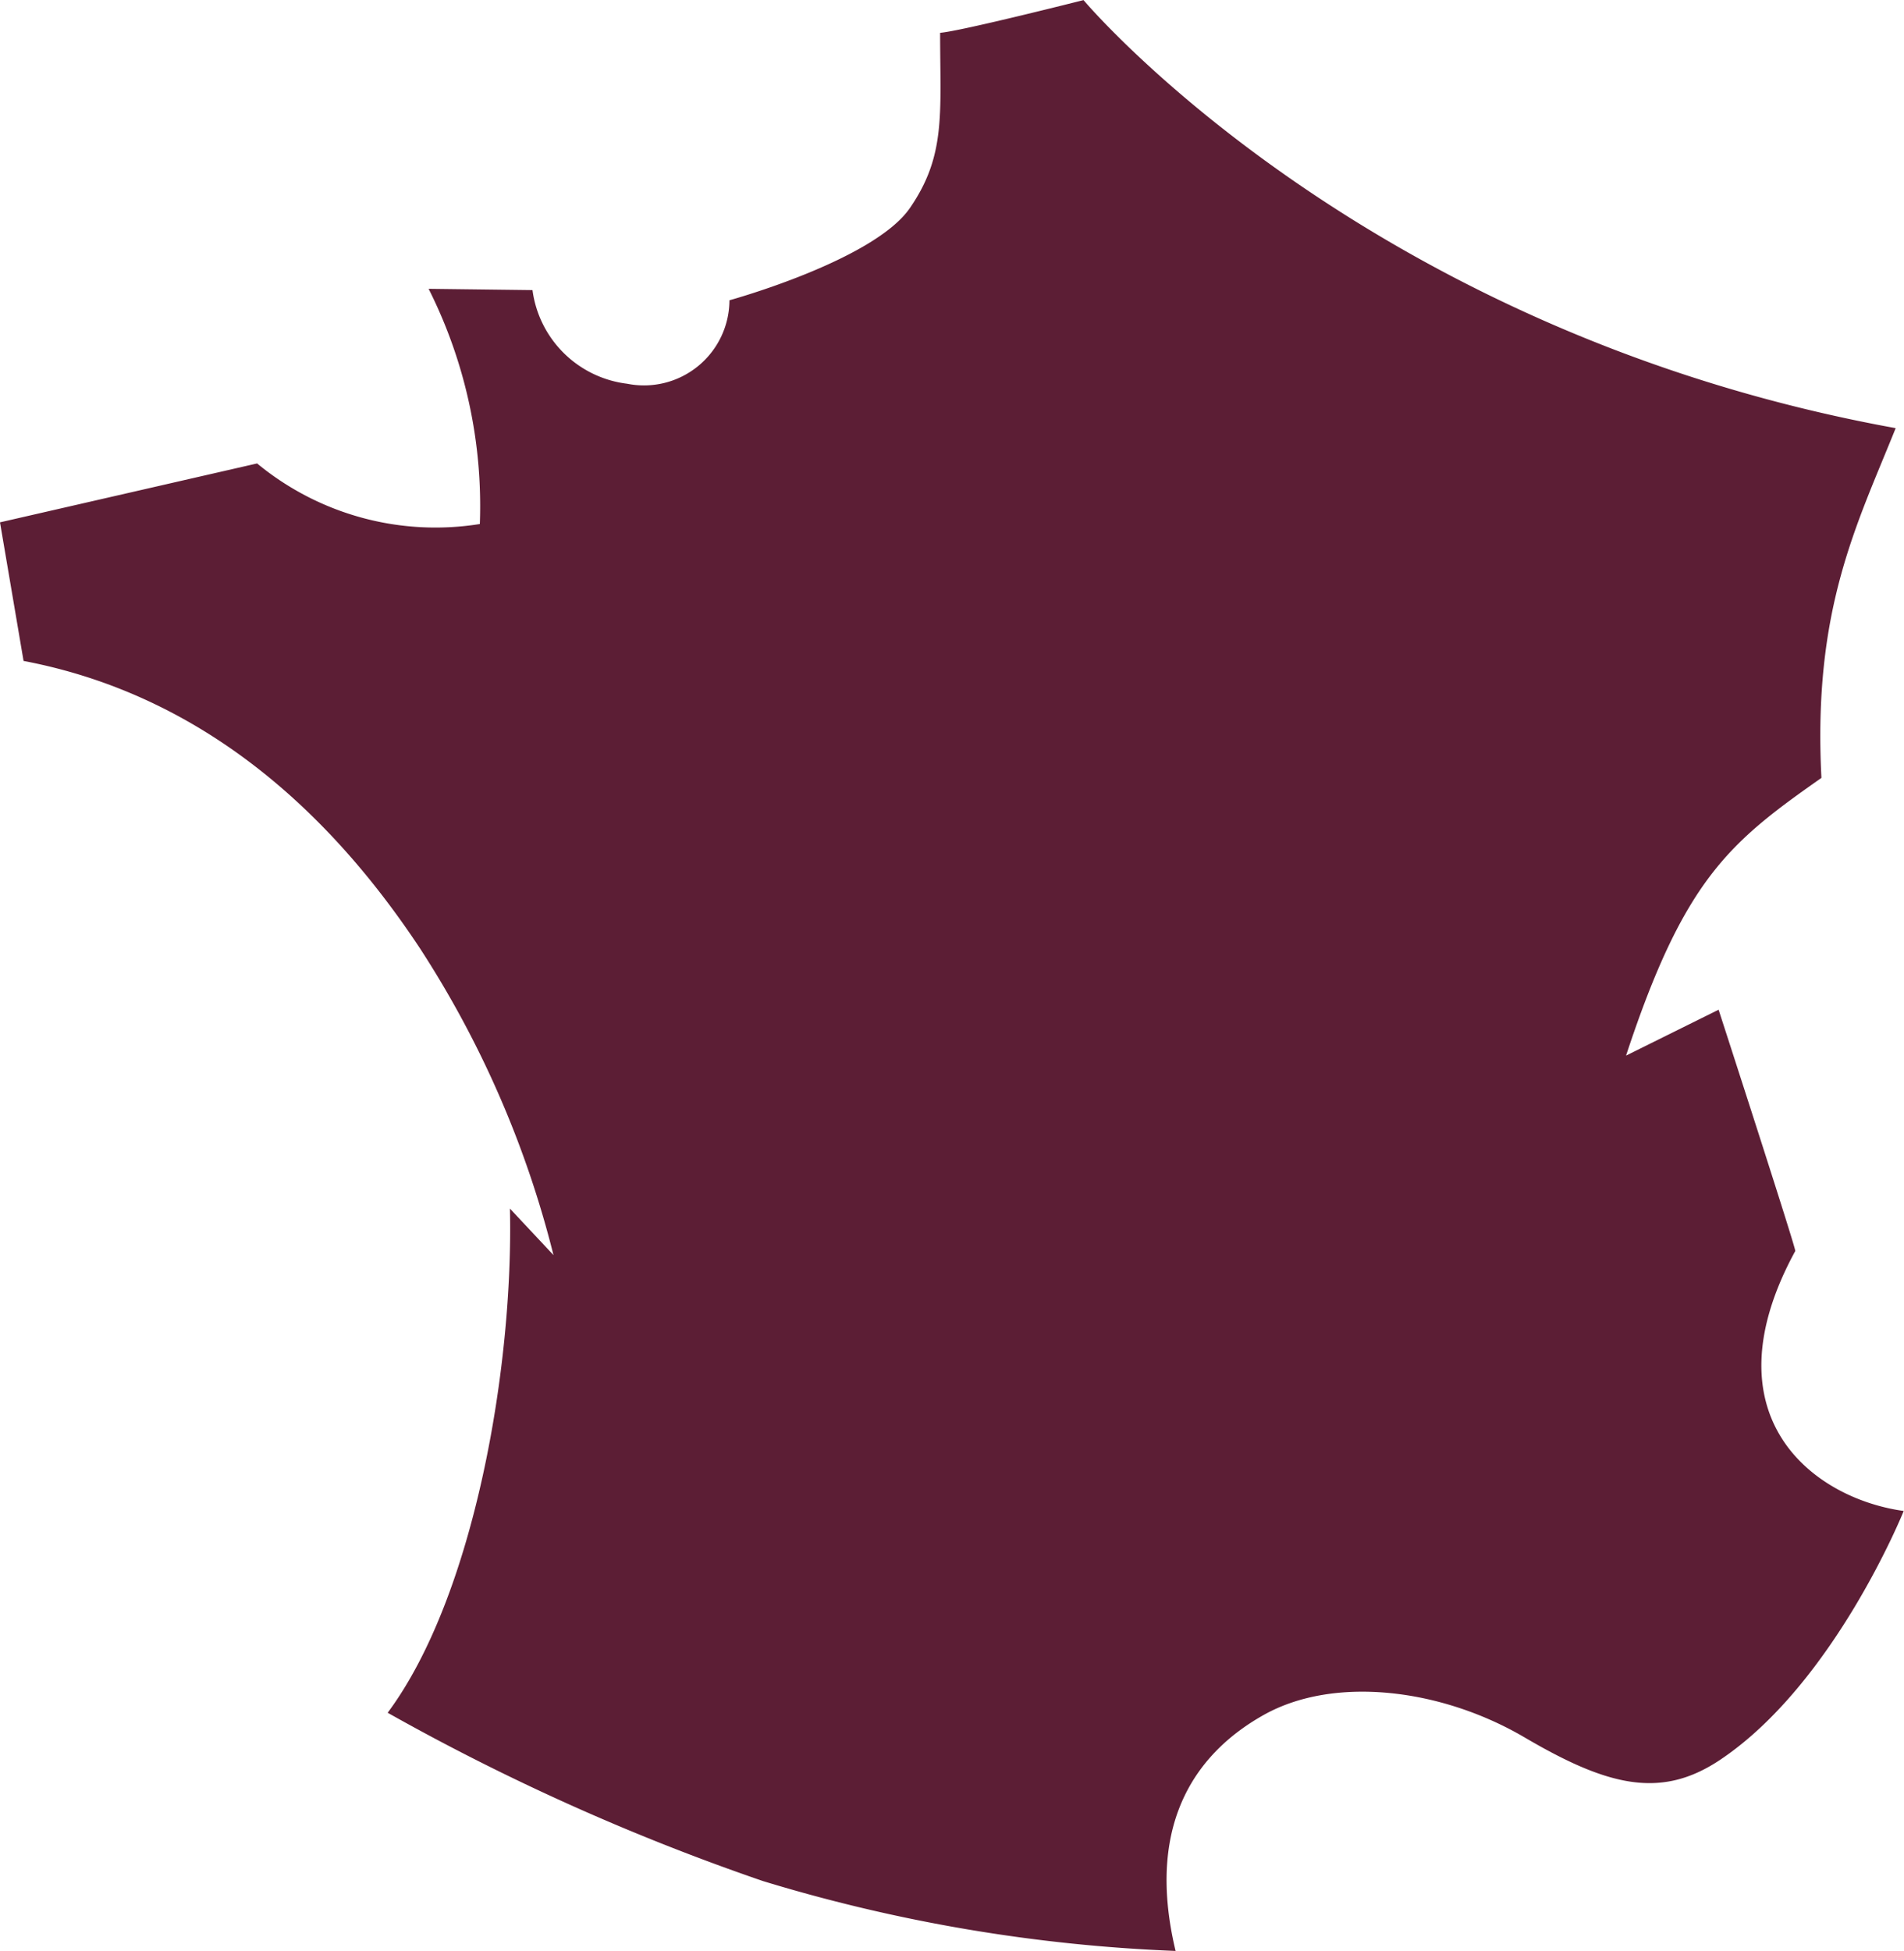 <svg xmlns="http://www.w3.org/2000/svg" width="58.98" height="60.424" viewBox="0 0 58.98 60.424">
  <path id="Tracé_196" data-name="Tracé 196" d="M-231.669,48.566l7.964-1.824a8.683,8.683,0,0,0,6.9,1.876,14.969,14.969,0,0,0-1.587-7.284l3.218.04a3.368,3.368,0,0,0,2.935,2.9,2.647,2.647,0,0,0,3.166-2.585s4.47-1.23,5.591-2.858.936-2.921.935-5.425c.617-.044,4.442-1.013,4.442-1.013s8.61,10.259,25.158,13.256c-1.216,3.027-2.568,5.614-2.3,10.831-2.839,1.993-4.25,3.125-6.052,8.6l2.867-1.421s2.406,7.416,2.375,7.472c-2.781,5.1.528,7.659,3.359,8.051,0,0-2.143,5.33-5.677,7.7-1.835,1.233-3.48.831-6.066-.687s-5.9-1.917-8.075-.7c-1.888,1.056-3.733,3.152-2.737,7.312a50.515,50.515,0,0,1-12.783-2.164,70.122,70.122,0,0,1-11.624-5.212c2.7-3.631,3.9-10.775,3.787-15.613l1.349,1.44a31.377,31.377,0,0,0-4.136-9.5c-2.259-3.411-6.1-7.726-12.279-8.9Z" transform="translate(231.669 -32.39)" fill="#5c1e35"/>
</svg>
